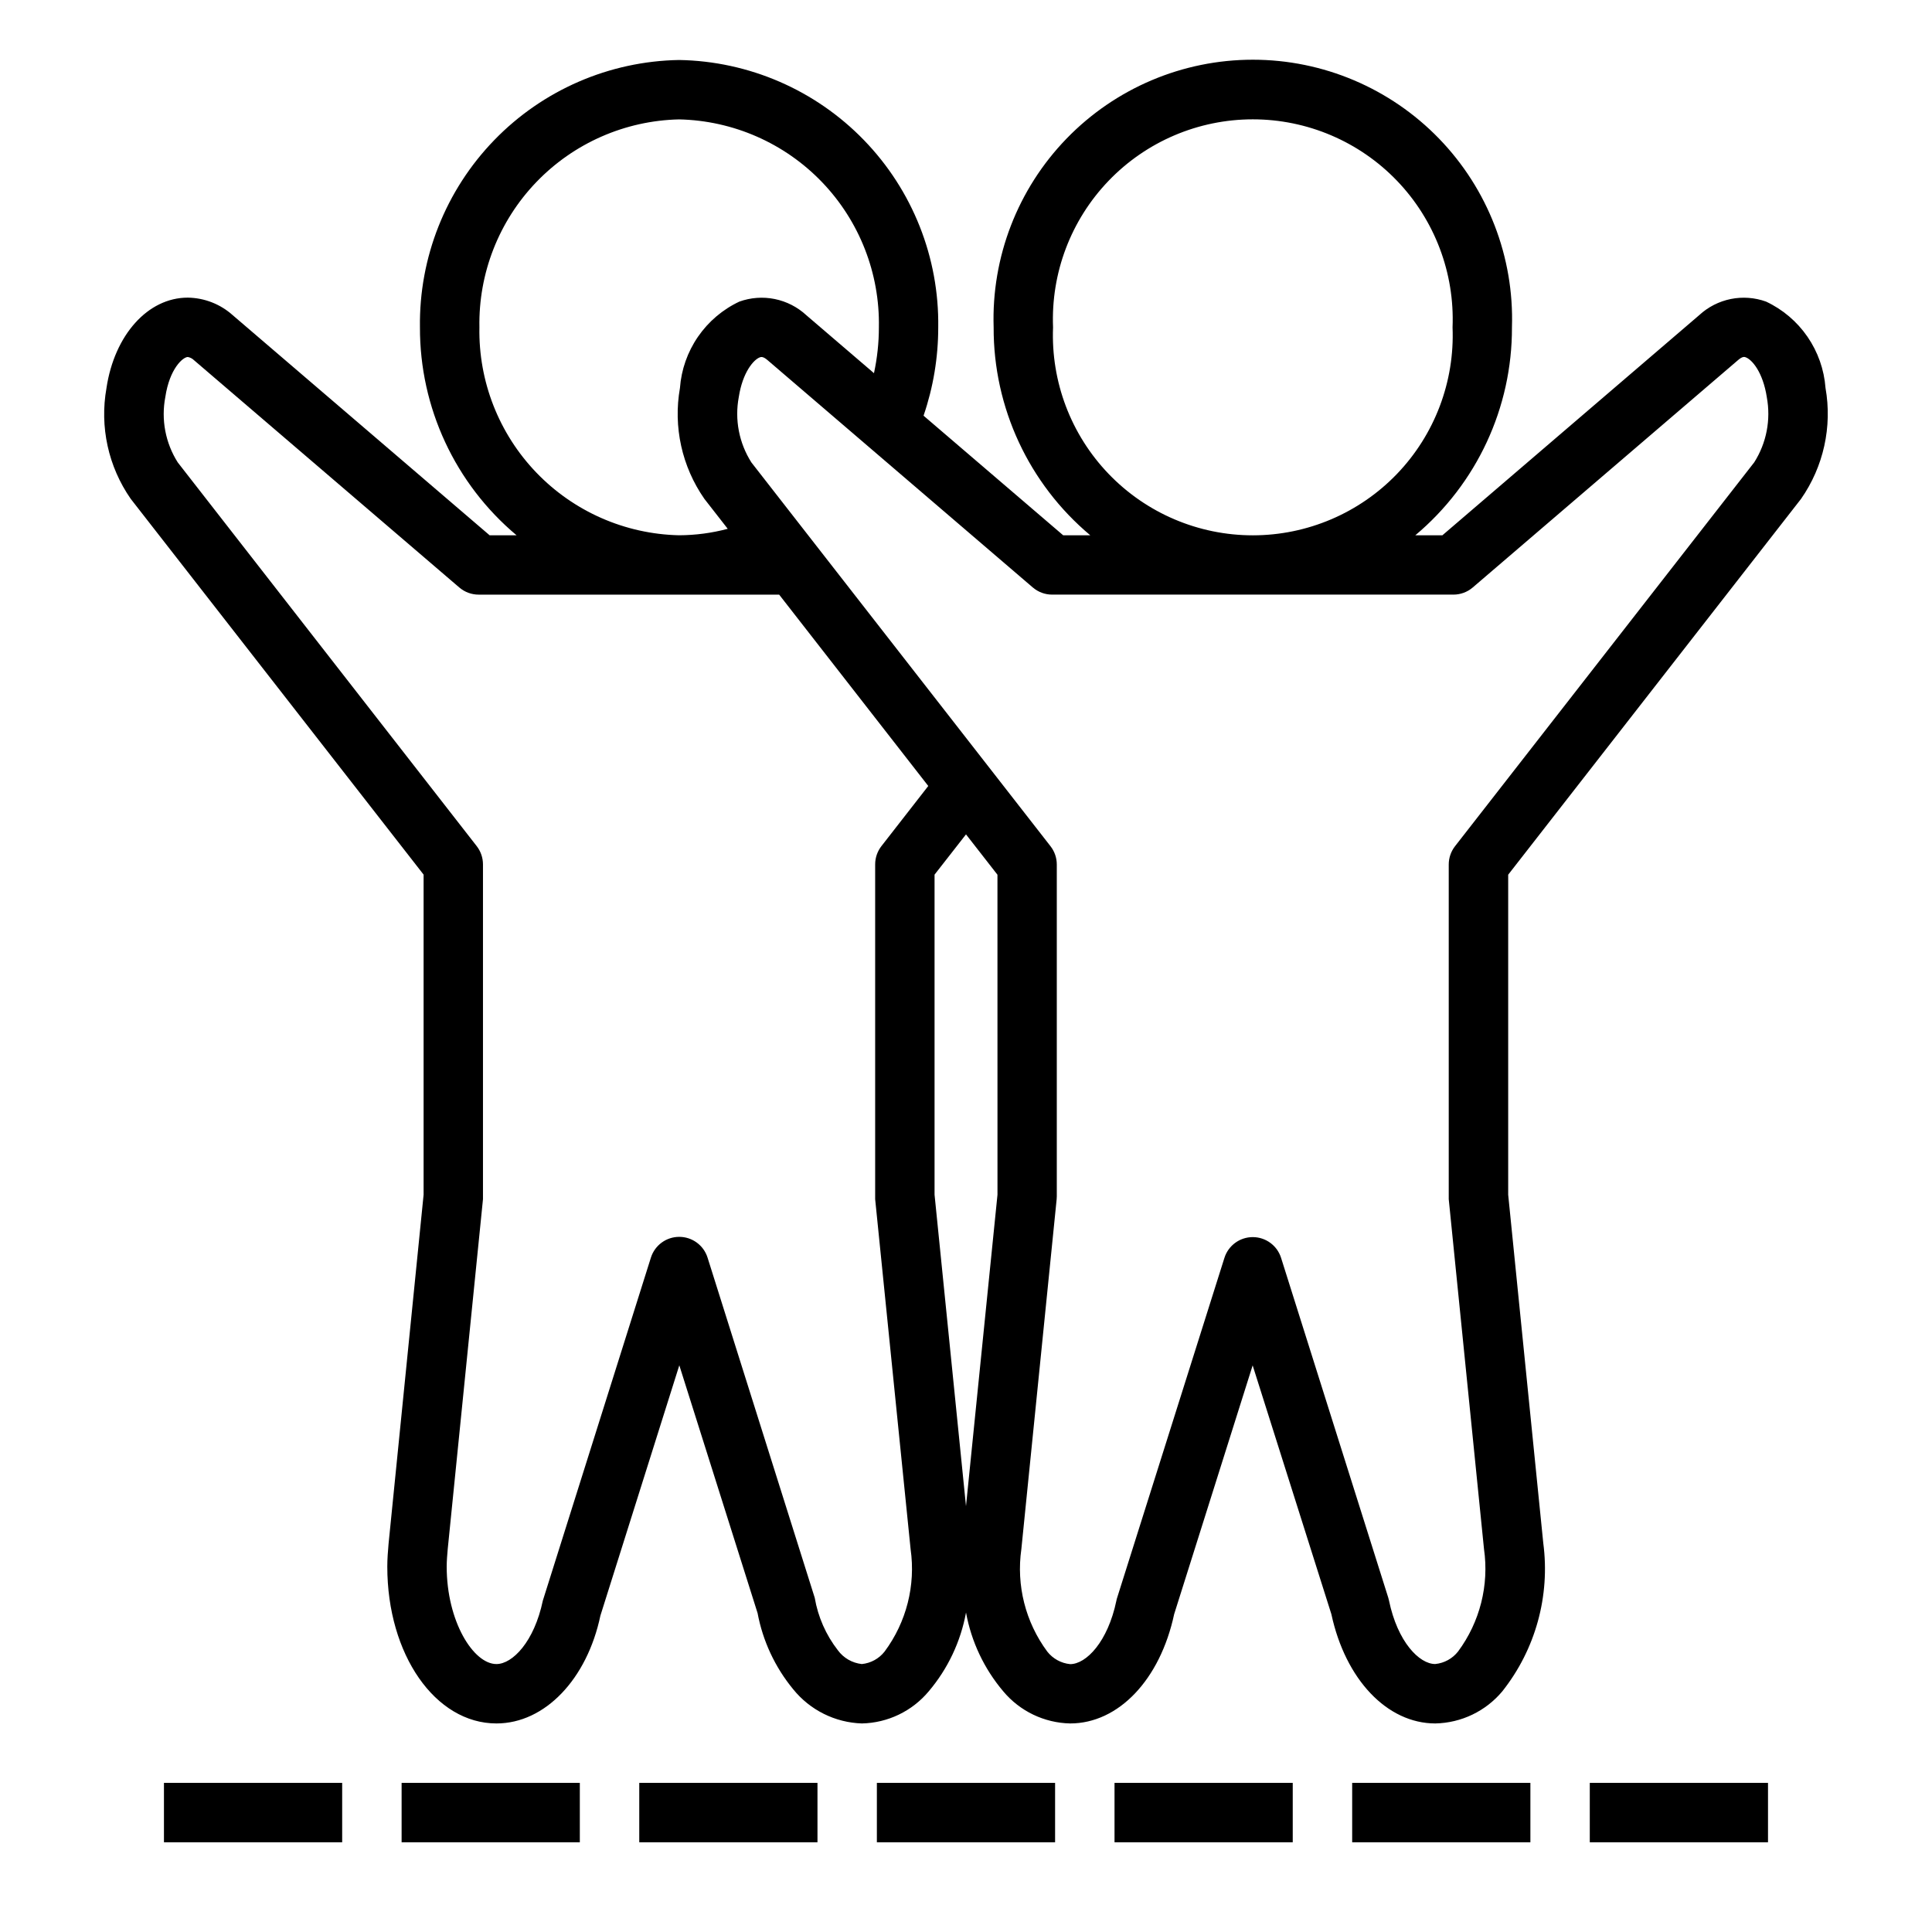 <?xml version="1.0" encoding="UTF-8"?>
<!-- Uploaded to: SVG Repo, www.svgrepo.com, Generator: SVG Repo Mixer Tools -->
<svg fill="#000000" width="800px" height="800px" version="1.1" viewBox="144 144 512 512" xmlns="http://www.w3.org/2000/svg">
 <g>
  <path d="m627.78 246.82c-0.363-4.867-2.012-9.555-4.777-13.574-2.766-4.023-6.551-7.238-10.969-9.316-2.996-1.082-6.234-1.32-9.355-0.691-3.121 0.633-6.012 2.106-8.355 4.266l-68.07 58.348h-7.18c16.297-13.656 25.68-33.848 25.609-55.105 0.598-18.598-6.375-36.641-19.316-50.008-12.945-13.367-30.758-20.914-49.363-20.914-18.609 0-36.418 7.547-49.363 20.914-12.945 13.367-19.914 31.41-19.316 50.008-0.074 21.262 9.309 41.453 25.605 55.105h-7.18l-37-31.691 0.004-0.004c2.578-7.535 3.891-15.445 3.887-23.41 0.266-18.496-6.816-36.34-19.691-49.621s-30.488-20.914-48.984-21.227c-18.492 0.312-36.109 7.945-48.98 21.227-12.875 13.281-19.957 31.125-19.695 49.621-0.062 21.258 9.316 41.445 25.602 55.105h-7.141l-68.086-58.332c-3.277-2.938-7.508-4.586-11.91-4.644-10.555 0-19.422 9.879-21.539 23.961h0.004c-1.836 10.258 0.477 20.82 6.43 29.371l77.609 99.574v84.828l-9.281 92.457c-0.18 2.031-0.34 4.07-0.34 6.102 0 23.309 12.707 41.562 28.922 41.562 12.895 0 24.027-11.809 27.551-28.566l20.914-66.344 20.719 65.598 0.008-0.004c1.383 7.441 4.633 14.406 9.445 20.25 4.461 5.527 11.109 8.84 18.207 9.066 6.852-0.141 13.309-3.238 17.703-8.492 5.074-5.981 8.484-13.188 9.898-20.902 1.402 7.707 4.809 14.91 9.871 20.887 4.402 5.266 10.871 8.367 17.734 8.508 12.809 0 23.844-11.617 27.551-28.953l20.805-65.938 20.863 65.938c3.731 17.32 14.777 28.953 27.551 28.953 6.867-0.137 13.34-3.238 17.746-8.508 8.793-11.09 12.711-25.273 10.855-39.305l-9.297-92.309v-84.805l77.609-99.59c5.965-8.555 8.301-19.125 6.488-29.395zm-204.71-16.074c-0.582-14.41 4.734-28.438 14.727-38.84 9.988-10.402 23.789-16.281 38.211-16.281s28.219 5.879 38.211 16.281c9.988 10.402 15.305 24.43 14.723 38.84 0.582 14.41-4.734 28.438-14.723 38.84-9.992 10.402-23.789 16.281-38.211 16.281s-28.223-5.879-38.211-16.281c-9.992-10.402-15.309-24.43-14.727-38.84zm-152.02 0c-0.266-14.32 5.16-28.16 15.082-38.488s23.531-16.305 37.848-16.617c14.32 0.312 27.934 6.285 37.855 16.613 9.922 10.332 15.344 24.172 15.078 38.492 0 4.082-0.438 8.156-1.301 12.148l-17.934-15.367h0.004c-2.348-2.164-5.242-3.644-8.371-4.281-3.129-0.633-6.371-0.398-9.375 0.684-4.418 2.078-8.203 5.297-10.969 9.32-2.766 4.023-4.414 8.707-4.773 13.578-1.816 10.27 0.516 20.836 6.484 29.387l6.18 7.926c-4.211 1.121-8.551 1.695-12.91 1.711-14.312-0.32-27.914-6.301-37.828-16.629-9.914-10.328-15.336-24.164-15.07-38.477zm107.38 350.93c-1.473 1.883-3.652 3.078-6.031 3.316-2.543-0.27-4.859-1.602-6.367-3.668-3.152-4.055-5.254-8.824-6.117-13.887l-28.402-90.145c-1.031-3.281-4.07-5.512-7.508-5.512-3.441 0-6.481 2.231-7.512 5.512l-28.637 90.891c-2.289 10.918-8.047 16.809-12.297 16.809-6.094 0-13.18-11.281-13.18-25.82 0-1.574 0.141-3.148 0.27-4.637l9.344-92.734v-0.789-87.934c0-1.754-0.586-3.461-1.66-4.844l-79.227-101.69c-3.262-5.141-4.441-11.336-3.297-17.316 1.133-7.566 4.684-10.621 5.977-10.621h-0.004c0.621 0.117 1.191 0.414 1.641 0.859l70.305 60.23v-0.004c1.426 1.223 3.246 1.895 5.125 1.891h79.633l39.516 50.711-12.414 15.934c-1.074 1.383-1.66 3.082-1.66 4.832v87.949 0.789l9.391 92.73c1.375 9.602-1.102 19.359-6.887 27.148zm29.914-121.06-8.344 82.523-8.332-82.523v-84.828l8.332-10.668 8.336 10.691zm200.52-194.06-79.273 101.71c-1.074 1.383-1.66 3.082-1.66 4.836v87.906 0.789l9.344 92.699c1.383 9.602-1.086 19.363-6.863 27.156-1.48 1.895-3.672 3.098-6.062 3.332-4.242 0-9.988-5.894-12.25-16.816-0.055-0.262-0.125-0.512-0.203-0.789l-28.402-90.047c-1.039-3.266-4.07-5.484-7.5-5.484-3.43 0-6.465 2.219-7.504 5.484l-28.434 90.082c-0.09 0.254-0.156 0.52-0.203 0.785-2.266 10.918-8.004 16.816-12.25 16.816-2.391-0.234-4.586-1.438-6.07-3.332-5.773-7.793-8.242-17.555-6.863-27.156l9.352-92.699c0-0.27 0.039-0.535 0.039-0.789v-87.938c0-1.754-0.586-3.453-1.66-4.836l-79.27-101.71c-3.273-5.137-4.469-11.328-3.348-17.316 1.023-6.613 3.938-9.926 5.582-10.539 0.309-0.102 0.844-0.301 2.047 0.746l70.297 60.246v-0.004c1.426 1.223 3.238 1.891 5.117 1.891h106.34c1.879 0.004 3.695-0.668 5.125-1.891l70.328-60.273c1.203-1.039 1.723-0.836 2.016-0.723 1.676 0.613 4.551 3.938 5.582 10.531h-0.004c1.125 5.992-0.07 12.188-3.344 17.332z"/>
  <path d="m187.45 616.48h47.23v15.742h-47.23z"/>
  <path d="m250.43 616.48h47.23v15.742h-47.23z"/>
  <path d="m313.41 616.48h47.23v15.742h-47.23z"/>
  <path d="m376.38 616.48h47.23v15.742h-47.23z"/>
  <path d="m439.36 616.48h47.23v15.742h-47.23z"/>
  <path d="m502.34 616.48h47.23v15.742h-47.23z"/>
  <path d="m565.31 616.48h47.23v15.742h-47.23z"/>
 </g>
</svg>